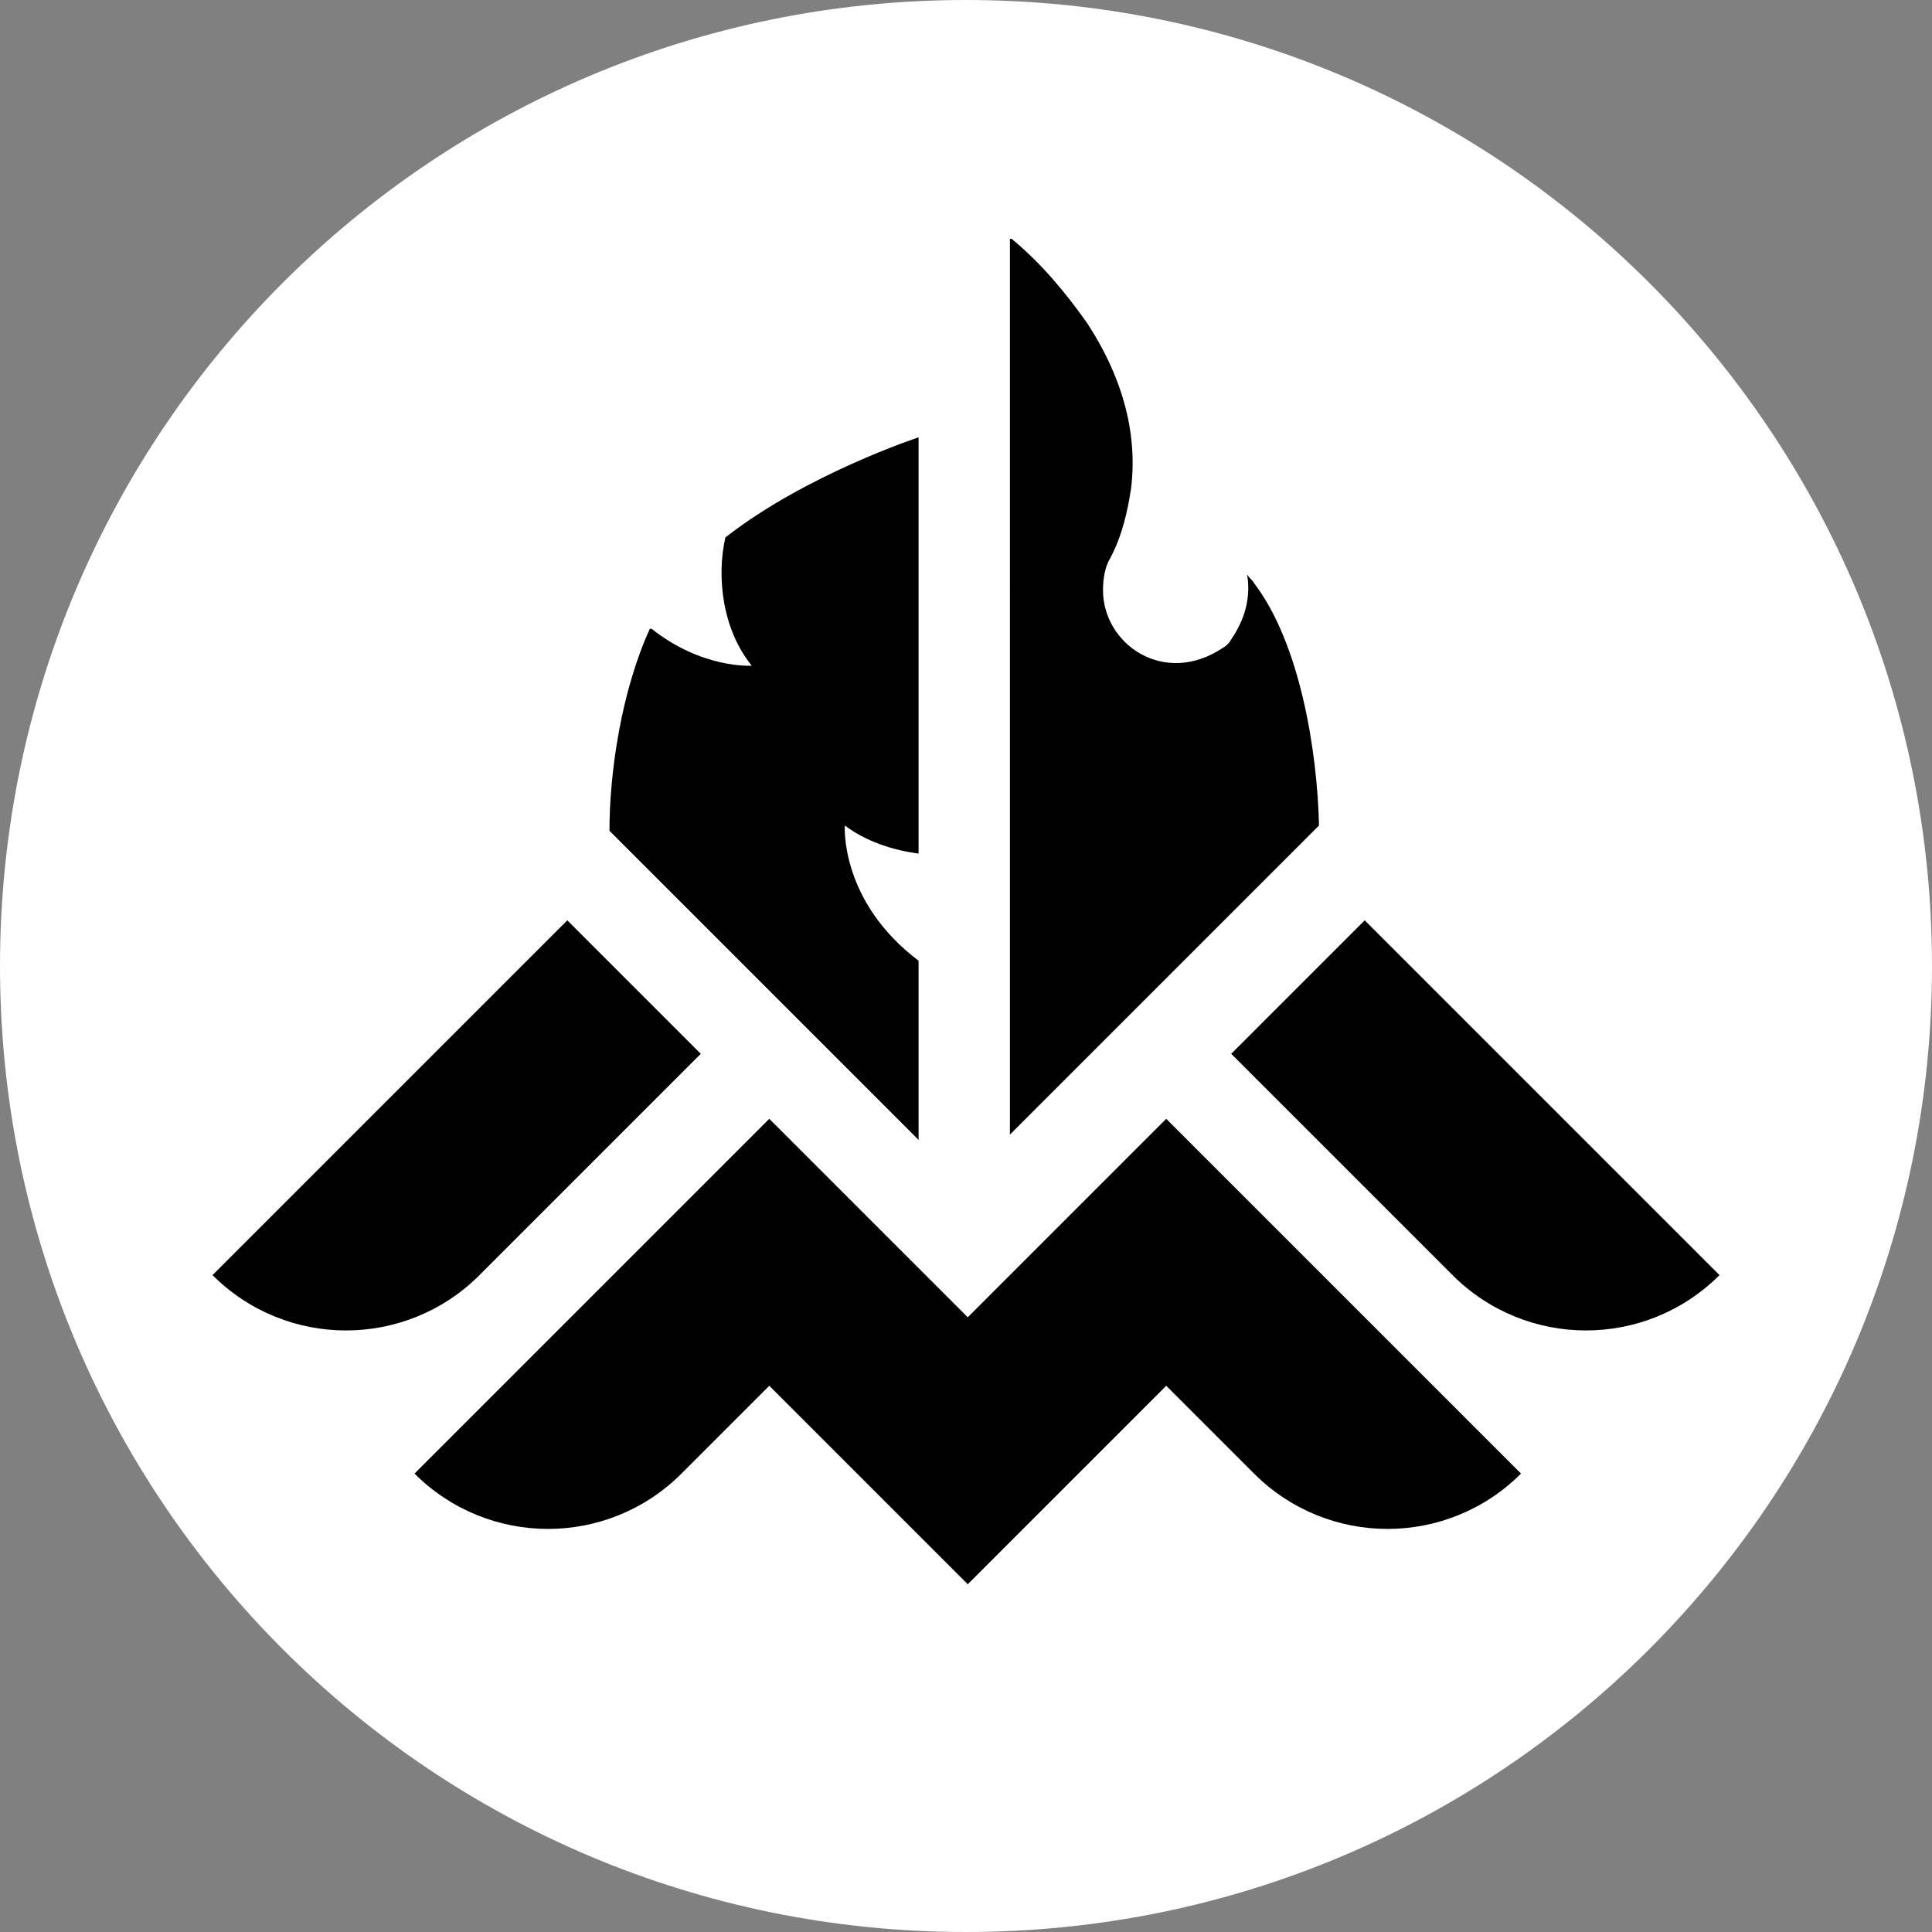 <?xml version="1.0" encoding="UTF-8"?>
<svg xmlns="http://www.w3.org/2000/svg" version="1.1" viewBox="0 0 110 110">
  <rect x="0" y="0" width="110" height="110" fill="#808080" stroke="none"/>
  <defs>
    <style>
      .cls-1 {
        fill: #fff;
      }
    </style>
  </defs>
  <!-- Generator: Adobe Illustrator 28.6.0, SVG Export Plug-In . SVG Version: 1.2.0 Build 709)  -->
  <g>
    <g id="Layer_1">
      <path class="cls-1" d="M55,0C24.6,0,0,24.6,0,55s24.6,55,55,55,55-24.6,55-55S85.4,0,55,0Z"/>
      <path d="M57.6,13.6c1.7,1.4,3.1,3.1,4.3,4.8,1.9,2.9,2.9,6.1,2.5,9.4-.2,1.3-.5,2.7-1.2,4-.3.5-.4,1.2-.4,1.8,0,3.1,3.5,5.5,6.8,3.3.2-.1.4-.3.5-.5.9-1.3,1.1-2.6.9-3.7.1.2.3.3.4.5,2.6,3.4,3.6,9.5,3.7,13.8l-17.6,17.6V13.6Z"/>
      <path d="M37.1,35.8c2.9,2.3,5.7,2.1,5.7,2.1-1.7-2.1-2-5.1-1.5-7.3,4.6-3.6,11-5.7,11-5.7v23.7c-1.5-.2-3-.7-4.2-1.6,0,0-.3,4.3,4.2,7.7v10.2l-17.6-17.6c0-3.4.7-8,2.3-11.5Z"/>
      <path d="M12.1,72.6l20.2-20.2,7.6,7.6-12.6,12.6c-4.2,4.2-11,4.2-15.2,0Z"/>
      <path d="M71.4,83.9l-5-5-11.3,11.3-11.3-11.3-5,5c-4.2,4.2-11,4.2-15.2,0l20.2-20.2,11.3,11.3,11.3-11.3,20.2,20.2c-4.2,4.2-11,4.2-15.2,0Z"/>
      <path d="M82.7,72.6l-12.6-12.6,7.6-7.6,20.2,20.2c-4.2,4.2-11,4.2-15.2,0Z"/>
    </g>
  </g>
</svg>